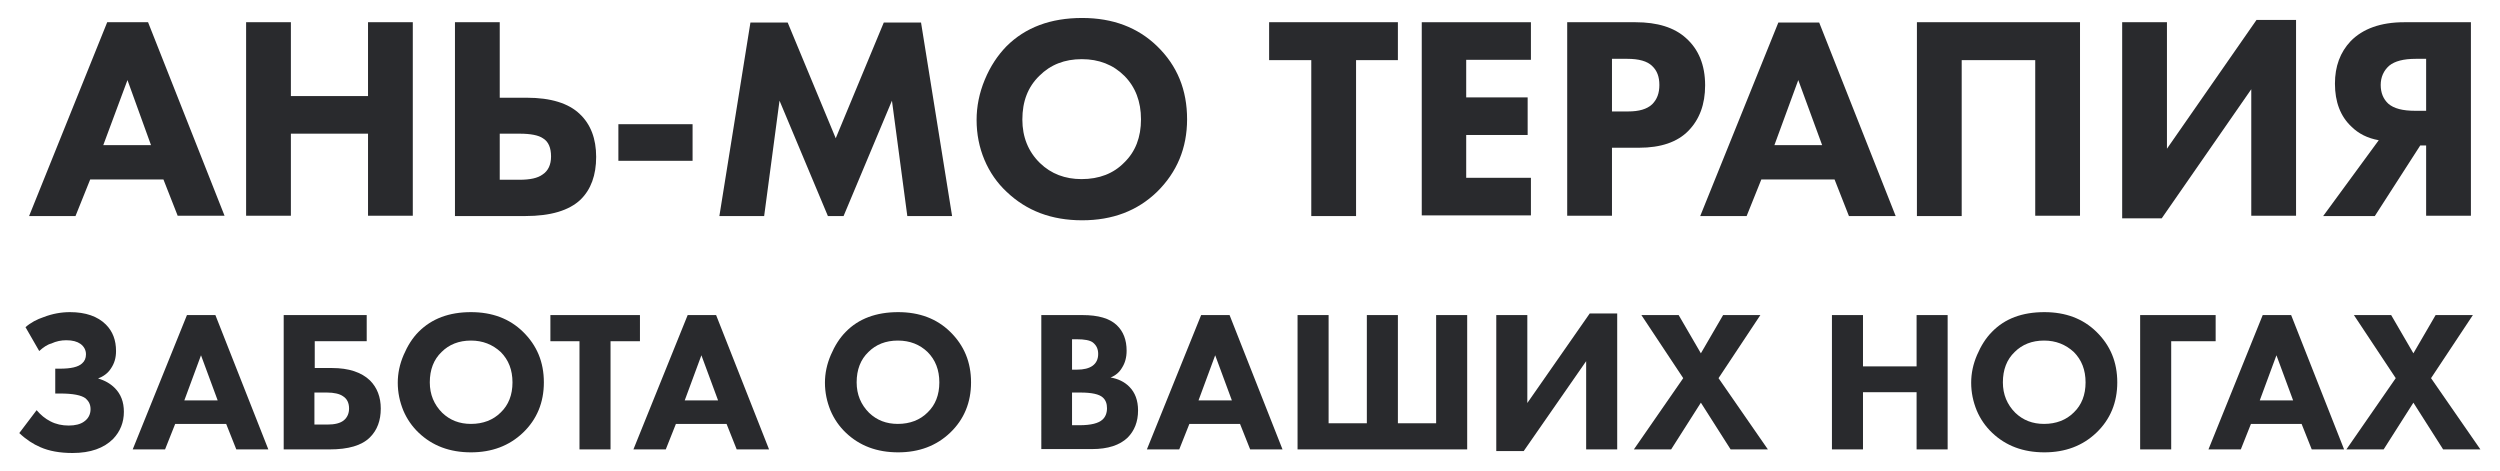 <?xml version="1.0" encoding="UTF-8"?> <!-- Generator: Adobe Illustrator 25.3.1, SVG Export Plug-In . SVG Version: 6.00 Build 0) --> <svg xmlns="http://www.w3.org/2000/svg" xmlns:xlink="http://www.w3.org/1999/xlink" id="Слой_1" x="0px" y="0px" viewBox="0 0 764.9 144" style="enable-background:new 0 0 764.9 144;" xml:space="preserve"> <style type="text/css"> .st0{fill:#292A2D;} </style> <g> <g> <path class="st0" d="M12,107.4l-4.2-7.3c1.6-1.4,3.5-2.4,5.6-3.1c2.6-1,5.3-1.5,8-1.5c4.8,0,8.5,1.3,11,3.8 c2.1,2.1,3.1,4.8,3.1,8.1c0,2.1-0.5,3.8-1.6,5.4c-0.9,1.4-2.3,2.4-3.9,3c2.1,0.6,3.8,1.6,5.1,2.9c1.9,1.9,2.8,4.3,2.8,7.3 c0,3.2-1.1,6-3.3,8.3c-2.8,2.8-6.9,4.3-12.4,4.3c-3.9,0-7.2-0.6-9.9-1.8c-2.1-0.9-4.3-2.3-6.4-4.3l5.3-7c1.2,1.4,2.6,2.6,4.2,3.4 c1.7,0.9,3.6,1.3,5.6,1.3s3.6-0.4,4.7-1.2c1.3-0.9,2-2.2,2-3.8c0-1.4-0.5-2.4-1.5-3.3c-1.3-1-3.9-1.5-7.8-1.5h-1.5v-7.6h1.4 c3.4,0,5.6-0.5,6.8-1.6c0.8-0.7,1.2-1.6,1.2-2.8c0-1.3-0.6-2.4-1.7-3.2c-1-0.7-2.4-1.1-4.3-1.1c-1.6,0-3.1,0.3-4.6,1 C14.5,105.4,13.2,106.3,12,107.4z"></path> <path class="st0" d="M72.3,137.5l-3.1-7.8H53.6l-3.1,7.8h-9.9l16.6-41.1h8.7l16.2,41.1H72.3z M56.4,122.5h10.2l-5.1-13.8 L56.4,122.5z"></path> <path class="st0" d="M86.8,137.5V96.4h25.4v8H96.3v8.2h5.3c5.1,0,9,1.3,11.6,3.8c2.2,2.2,3.3,5.1,3.3,8.6c0,3.7-1.1,6.6-3.3,8.8 c-2.5,2.5-6.6,3.7-12.4,3.7H86.8z M96.3,129.9h3.8c2.3,0,4-0.4,5.1-1.3s1.6-2.2,1.6-3.6c0-1.7-0.6-3-1.9-3.8 c-1-0.7-2.7-1.1-4.9-1.1h-3.8v9.8H96.3z"></path> <path class="st0" d="M144.1,95.5c6.5,0,11.8,2,15.9,6c4.3,4.2,6.4,9.3,6.4,15.5c0,6.1-2.1,11.3-6.4,15.4c-4.2,4-9.5,6-15.9,6 c-6.5,0-11.8-2-16-6c-2-1.9-3.6-4.2-4.7-6.8c-1.1-2.7-1.7-5.5-1.7-8.5c0-2.9,0.6-5.7,1.8-8.5c1.2-2.8,2.7-5.2,4.6-7.1 C132.1,97.5,137.4,95.5,144.1,95.5z M144.1,104.2c-3.7,0-6.7,1.2-9,3.5c-2.4,2.3-3.6,5.4-3.6,9.3c0,3.7,1.3,6.8,3.8,9.3 c2.4,2.3,5.3,3.4,8.8,3.4c3.7,0,6.8-1.2,9.1-3.5c2.4-2.3,3.6-5.4,3.6-9.2c0-3.8-1.2-6.9-3.6-9.3 C150.7,105.4,147.7,104.2,144.1,104.2z"></path> <path class="st0" d="M195.7,104.4h-8.9v33.1h-9.5v-33.1h-8.9v-8h27.4v8H195.7z"></path> <path class="st0" d="M225.4,137.5l-3.1-7.8h-15.5l-3.1,7.8h-9.9l16.6-41.1h8.7l16.2,41.1H225.4z M209.5,122.5h10.2l-5.1-13.8 L209.5,122.5z"></path> <path class="st0" d="M274.8,95.5c6.5,0,11.8,2,15.9,6c4.3,4.2,6.4,9.3,6.4,15.5c0,6.1-2.1,11.3-6.4,15.4c-4.2,4-9.5,6-15.9,6 c-6.5,0-11.8-2-16-6c-2-1.9-3.6-4.2-4.7-6.8c-1.1-2.7-1.7-5.5-1.7-8.5c0-2.9,0.6-5.7,1.8-8.5s2.7-5.2,4.6-7.1 C262.7,97.5,268.1,95.5,274.8,95.5z M274.7,104.2c-3.7,0-6.7,1.2-9,3.5c-2.4,2.3-3.6,5.4-3.6,9.3c0,3.7,1.3,6.8,3.8,9.3 c2.4,2.3,5.3,3.4,8.8,3.4c3.7,0,6.8-1.2,9.1-3.5c2.4-2.3,3.6-5.4,3.6-9.2c0-3.8-1.2-6.9-3.6-9.3 C281.4,105.4,278.4,104.2,274.7,104.2z"></path> <path class="st0" d="M318.6,96.4h12.6c4.8,0,8.3,1,10.5,3.1c2,1.9,3,4.5,3,7.8c0,2.1-0.5,3.8-1.4,5.2c-0.8,1.4-2,2.4-3.5,3 c2.3,0.4,4.2,1.3,5.7,2.8c1.8,1.8,2.7,4.2,2.7,7.3c0,3.4-1.1,6.2-3.2,8.3c-2.4,2.3-6,3.5-10.9,3.5h-15.5L318.6,96.4L318.6,96.4z M328,103.8v9.3h1.5c2.1,0,3.7-0.4,4.8-1.2c1.1-0.8,1.7-2,1.7-3.6c0-1.5-0.5-2.6-1.6-3.5c-0.9-0.7-2.6-1-4.9-1 C329.5,103.8,328,103.8,328,103.8z M328,120.1v10h2.3c3.5,0,5.8-0.6,7-1.7c0.9-0.8,1.4-2,1.4-3.5c0-1.4-0.4-2.5-1.3-3.3 c-1.1-1-3.4-1.5-6.8-1.5C330.6,120.1,328,120.1,328,120.1z"></path> <path class="st0" d="M382.5,137.5l-3.1-7.8h-15.5l-3.1,7.8h-9.9l16.6-41.1h8.7l16.2,41.1H382.5z M366.7,122.5h10.2l-5.1-13.8 L366.7,122.5z"></path> <path class="st0" d="M397,137.5V96.4h9.5v33.1h11.7V96.4h9.5v33.1h11.7V96.4h9.5v41.1H397z"></path> <path class="st0" d="M457.8,96.4h9.5v26.9l19.1-27.4h8.4v41.6h-9.5v-27L466.2,138h-8.4L457.8,96.4L457.8,96.4z"></path> <path class="st0" d="M499.9,137.5l15.1-21.8l-12.8-19.3h11.4l6.8,11.7l6.8-11.7h11.4l-12.8,19.3l15.1,21.8h-11.4l-9.1-14.3 l-9.1,14.3H499.9z"></path> <path class="st0" d="M570,96.4v15.7h16.4V96.4h9.5v41.1h-9.5V120H570v17.5h-9.5V96.4H570z"></path> <path class="st0" d="M625.5,95.5c6.5,0,11.8,2,15.9,6c4.3,4.2,6.4,9.3,6.4,15.5c0,6.1-2.1,11.3-6.4,15.4c-4.2,4-9.5,6-15.9,6 c-6.5,0-11.8-2-16-6c-2-1.9-3.6-4.2-4.7-6.8c-1.1-2.7-1.7-5.5-1.7-8.5c0-2.9,0.6-5.7,1.8-8.5s2.7-5.2,4.6-7.1 C613.4,97.5,618.7,95.5,625.5,95.5z M625.4,104.2c-3.7,0-6.7,1.2-9,3.5c-2.4,2.3-3.6,5.4-3.6,9.3c0,3.7,1.3,6.8,3.8,9.3 c2.4,2.3,5.3,3.4,8.8,3.4c3.7,0,6.8-1.2,9.1-3.5c2.4-2.3,3.6-5.4,3.6-9.2c0-3.8-1.2-6.9-3.6-9.3C632,105.4,629,104.2,625.4,104.2z "></path> <path class="st0" d="M677.9,96.4v8h-13.6v33.1h-9.5V96.4H677.9z"></path> <path class="st0" d="M707.3,137.5l-3.1-7.8h-15.5l-3.1,7.8h-9.9l16.6-41.1h8.7l16.2,41.1H707.3z M691.4,122.5h10.2l-5.1-13.8 L691.4,122.5z"></path> <path class="st0" d="M717.9,137.5l15.1-21.8l-12.8-19.3h11.4l6.8,11.7l6.8-11.7h11.4l-12.8,19.3l15.1,21.8h-11.4l-9.1-14.3 l-9.1,14.3H717.9z"></path> </g> </g> <g> <path class="st0" d="M54.4,66.1L50,54.9H27.6l-4.5,11.2H8.9L32.8,6.8h12.5l23.4,59.2H54.4z M31.6,44.4h14.6L39,24.5L31.6,44.4z"></path> <path class="st0" d="M89,6.8v22.6h23.6V6.8h13.7v59.2h-13.7V40.9H89v25.1H75.3V6.8H89z"></path> <path class="st0" d="M139.2,66.1V6.8h13.7v23.1h8.3c7.3,0,12.8,1.7,16.2,5c3.3,3.1,5,7.5,5,13.1c0,5.6-1.6,10-4.8,13.1 c-3.5,3.3-9.1,5-16.9,5H139.2z M152.9,40.9V55h6c3.3,0,5.6-0.5,7.1-1.6c1.7-1.1,2.6-3,2.6-5.5c0-2.7-0.8-4.6-2.5-5.6 c-1.3-0.9-3.7-1.4-7.1-1.4H152.9z"></path> <path class="st0" d="M189.2,49.2V38h22.7v11.2H189.2z"></path> <path class="st0" d="M233.8,66.1h-13.7l9.5-59.2H241l14.7,35.4l14.7-35.4h11.4l9.5,59.2h-13.7l-4.7-35.3l-14.8,35.3h-4.8 l-14.8-35.3L233.8,66.1z"></path> <path class="st0" d="M331.1,5.5c9.4,0,17,2.9,22.9,8.6c6.2,6,9.2,13.4,9.2,22.4c0,8.8-3.1,16.2-9.2,22.2c-6,5.8-13.6,8.7-22.9,8.7 c-9.4,0-17-2.9-23.1-8.7c-2.9-2.7-5.2-6-6.8-9.8c-1.6-3.8-2.4-7.9-2.4-12.2c0-4.1,0.8-8.2,2.5-12.3c1.7-4.1,3.9-7.4,6.6-10.2 C313.7,8.4,321.4,5.5,331.1,5.5z M331,18.1c-5.3,0-9.6,1.7-13,5.1c-3.5,3.4-5.2,7.8-5.2,13.4c0,5.3,1.8,9.8,5.4,13.3 c3.4,3.3,7.7,4.9,12.7,4.9c5.4,0,9.8-1.7,13.1-5.1c3.4-3.3,5.1-7.7,5.1-13.2c0-5.4-1.7-9.9-5.1-13.3 C340.6,19.8,336.2,18.1,331,18.1z"></path> <path class="st0" d="M427.8,18.4h-12.9v47.7h-13.7V18.4h-12.9V6.8h39.4V18.4z"></path> <path class="st0" d="M468.4,6.8v11.5h-19.8v11.5h18.8v11.5h-18.8v13.1h19.8v11.5H435V6.8H468.4z"></path> <path class="st0" d="M479.5,6.8h20.9c6.7,0,11.9,1.6,15.5,4.9c3.8,3.4,5.8,8.2,5.8,14.4c0,5.8-1.7,10.4-5.1,13.9 c-3.4,3.5-8.5,5.2-15.1,5.2h-8.3v20.8h-13.7V6.8z M493.2,18v16.1h4.9c3.4,0,5.8-0.7,7.4-2.2c1.5-1.5,2.2-3.4,2.2-5.9 c0-2.5-0.7-4.4-2.2-5.8c-1.5-1.5-4.1-2.2-7.6-2.2H493.2z"></path> <path class="st0" d="M565.7,66.1l-4.4-11.2h-22.4l-4.5,11.2h-14.2l23.9-59.2h12.5l23.4,59.2H565.7z M542.9,44.4h14.6l-7.3-19.9 L542.9,44.4z"></path> <path class="st0" d="M586.6,6.8h49.8v59.2h-13.7V18.4h-22.5v47.7h-13.7V6.8z"></path> <path class="st0" d="M649.4,6.8H663v38.7l27.4-39.4h12.1v59.9h-13.7V27.3l-27.4,39.5h-12.1V6.8z"></path> <path class="st0" d="M756,6.8v59.2h-13.7V44.5h-1.8l-13.9,21.6h-15.8l17-23.2c-3.4-0.6-6.2-2-8.4-4.2c-3.3-3.1-5-7.5-5-13.1 c0-5.3,1.6-9.6,4.8-13c3.7-3.8,9.2-5.8,16.4-5.8H756z M742.3,34V18h-3.2c-3.7,0-6.4,0.7-8.1,2.1c-1.7,1.5-2.6,3.5-2.6,5.9 c0,2.4,0.8,4.3,2.3,5.7c1.7,1.5,4.4,2.2,8.3,2.2H742.3z"></path> </g> </svg> 